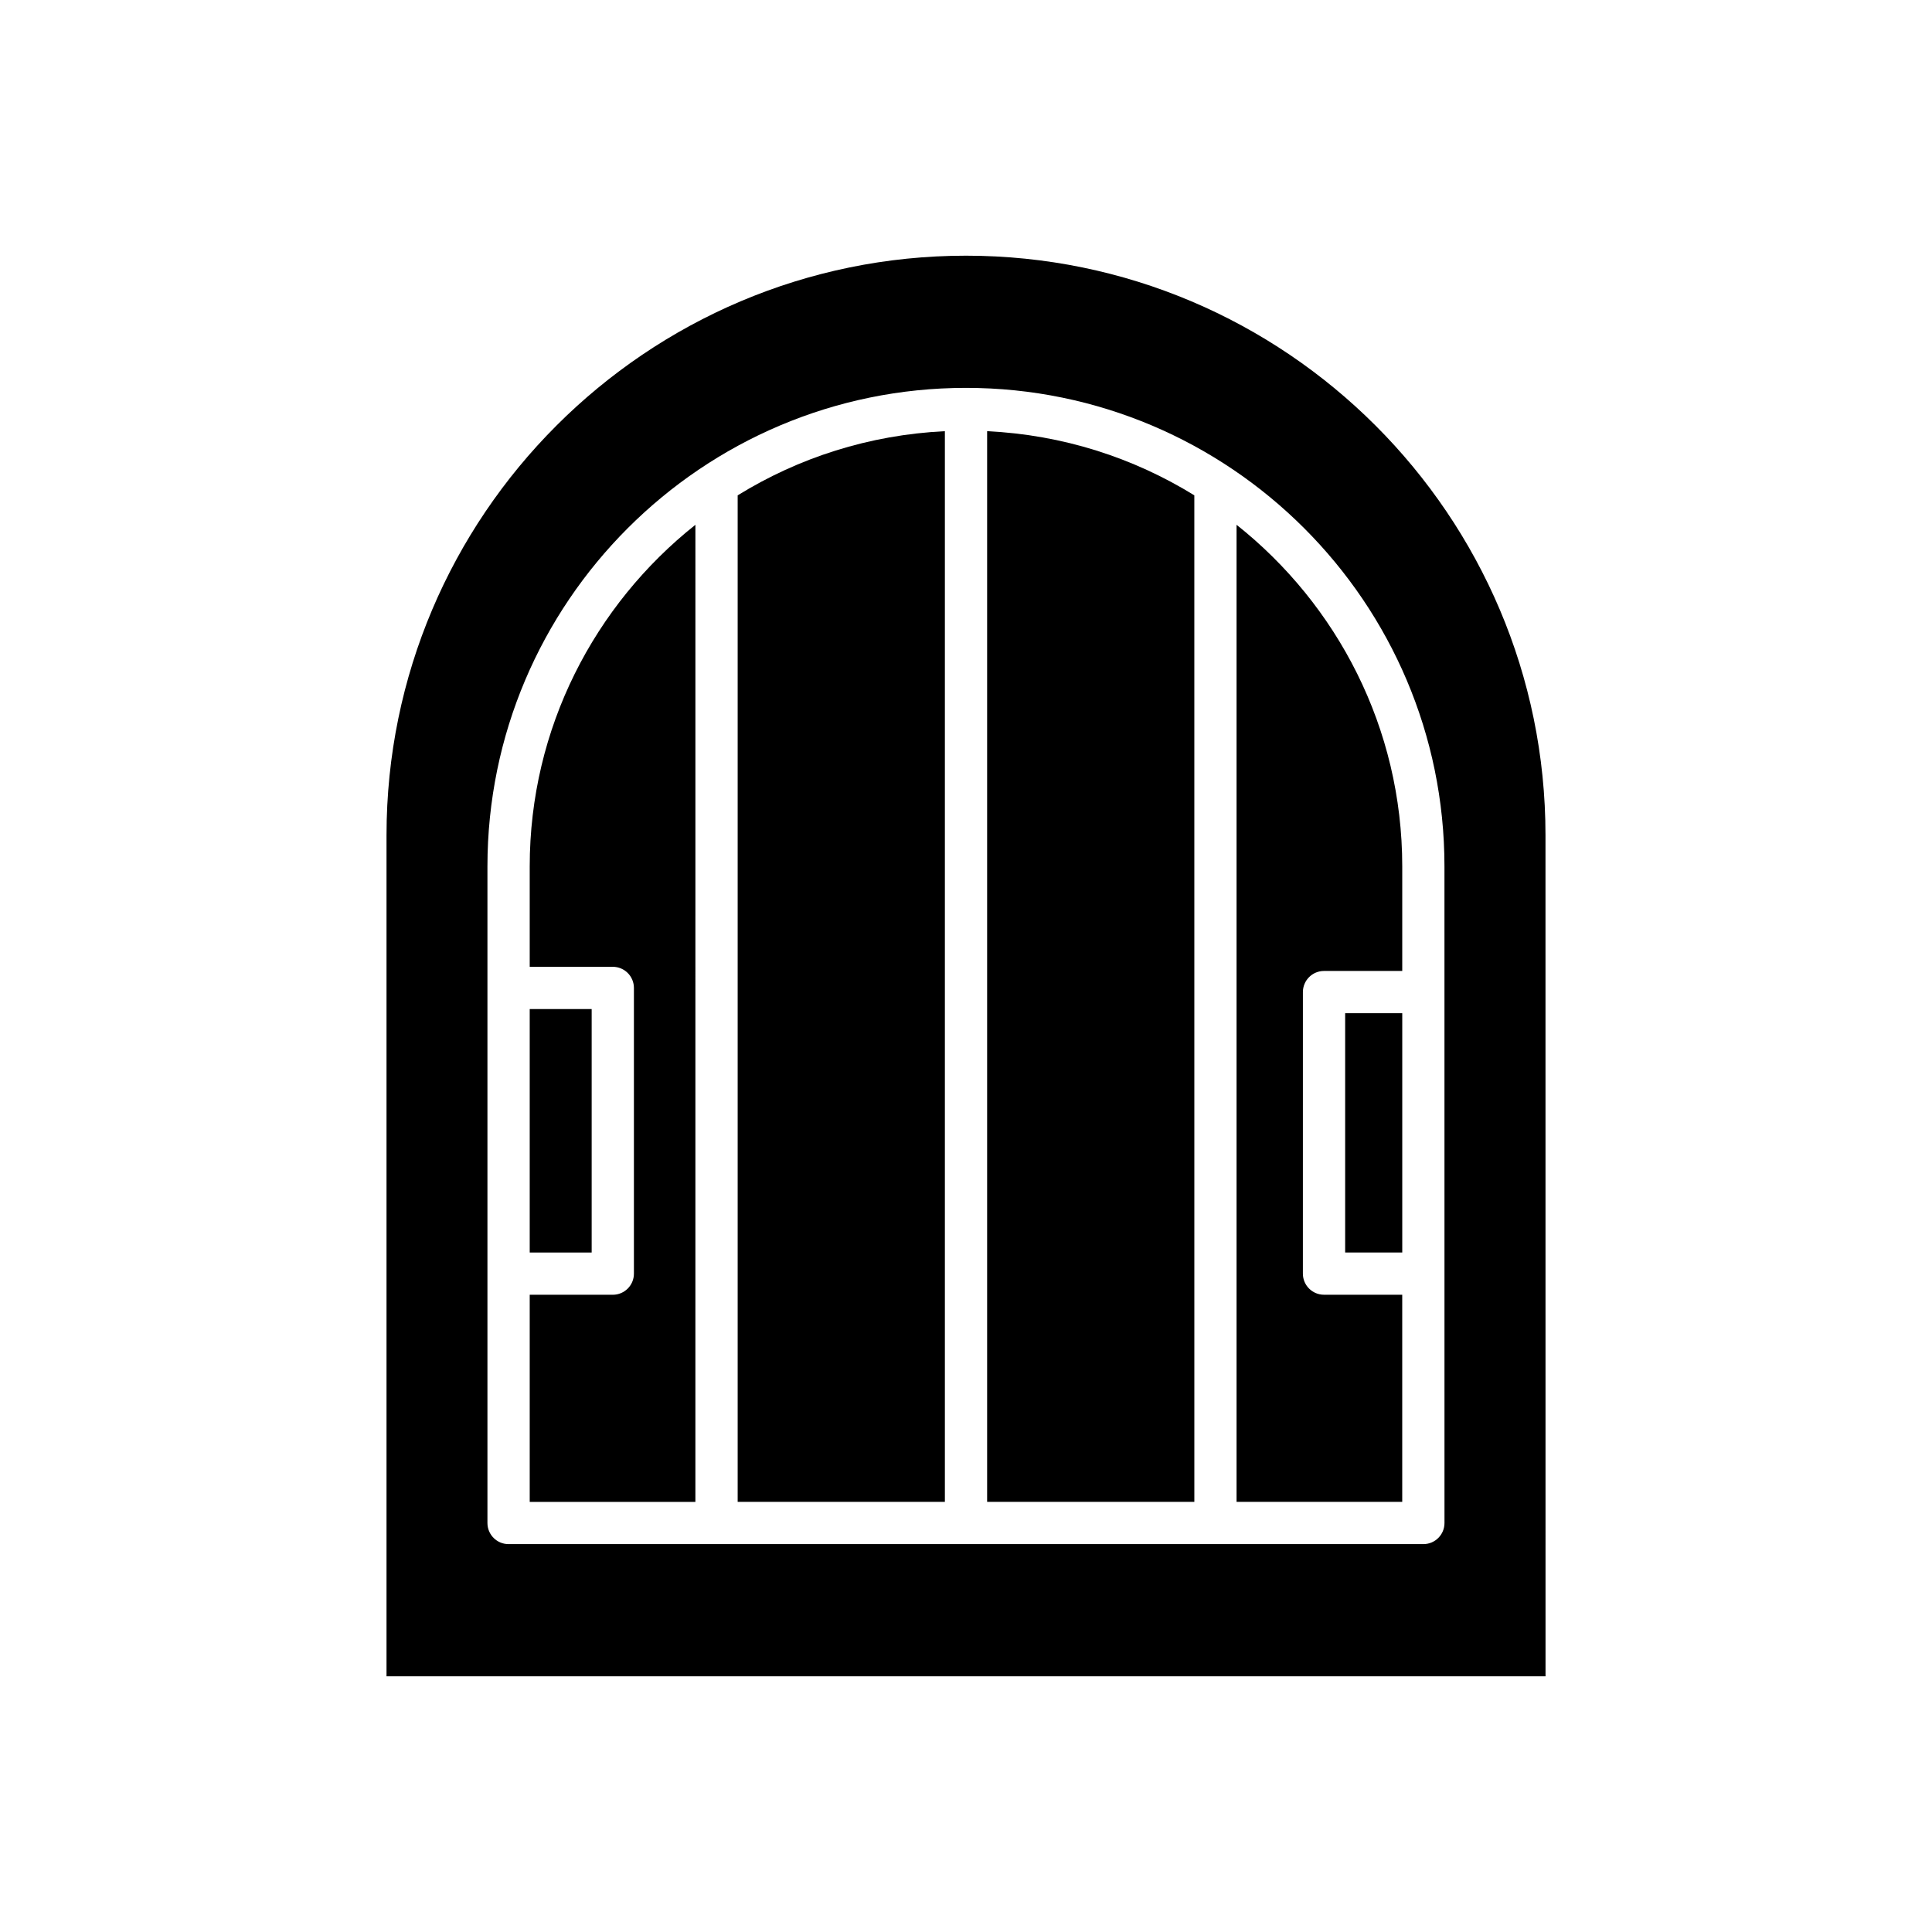<?xml version="1.0" encoding="UTF-8"?>
<!-- Uploaded to: ICON Repo, www.svgrepo.com, Generator: ICON Repo Mixer Tools -->
<svg fill="#000000" width="800px" height="800px" version="1.1" viewBox="144 144 512 512" xmlns="http://www.w3.org/2000/svg">
 <g>
  <path d="m405.6 542.01h54.914l-0.004-266.74c-16.125-9.961-34.836-16.035-54.91-17z"/>
  <path d="m339.49 542.01h54.914v-283.74c-20.074 0.969-38.785 7.039-54.914 17.004z"/>
  <path d="m284.38 373.6v26.613h22.016c3.094 0 5.598 2.504 5.598 5.598v75.715c0 3.094-2.504 5.598-5.598 5.598h-22.016v54.891h43.906l0.004-258.94c-26.703 21.195-43.91 53.863-43.91 90.523z"/>
  <path d="m553.57 365.33c0-84.684-68.891-153.57-153.57-153.57s-153.57 68.891-153.57 153.57v222.91h307.15zm-26.766 182.28c0 3.094-2.504 5.598-5.598 5.598h-242.43c-3.094 0-5.598-2.504-5.598-5.598v-174.01c0-69.926 56.887-126.81 126.81-126.81s126.81 56.887 126.81 126.81z"/>
  <path d="m500.48 412.51h15.133v63.414h-15.133z"/>
  <path d="m284.38 411.41h16.418v64.52h-16.418z"/>
  <path d="m471.7 283.07v258.94h43.906v-54.891h-20.73c-3.094 0-5.598-2.504-5.598-5.598l0.004-74.609c0-3.094 2.504-5.598 5.598-5.598h20.73v-27.715c0-36.664-17.207-69.332-43.91-90.527z"/>
 </g>
</svg>